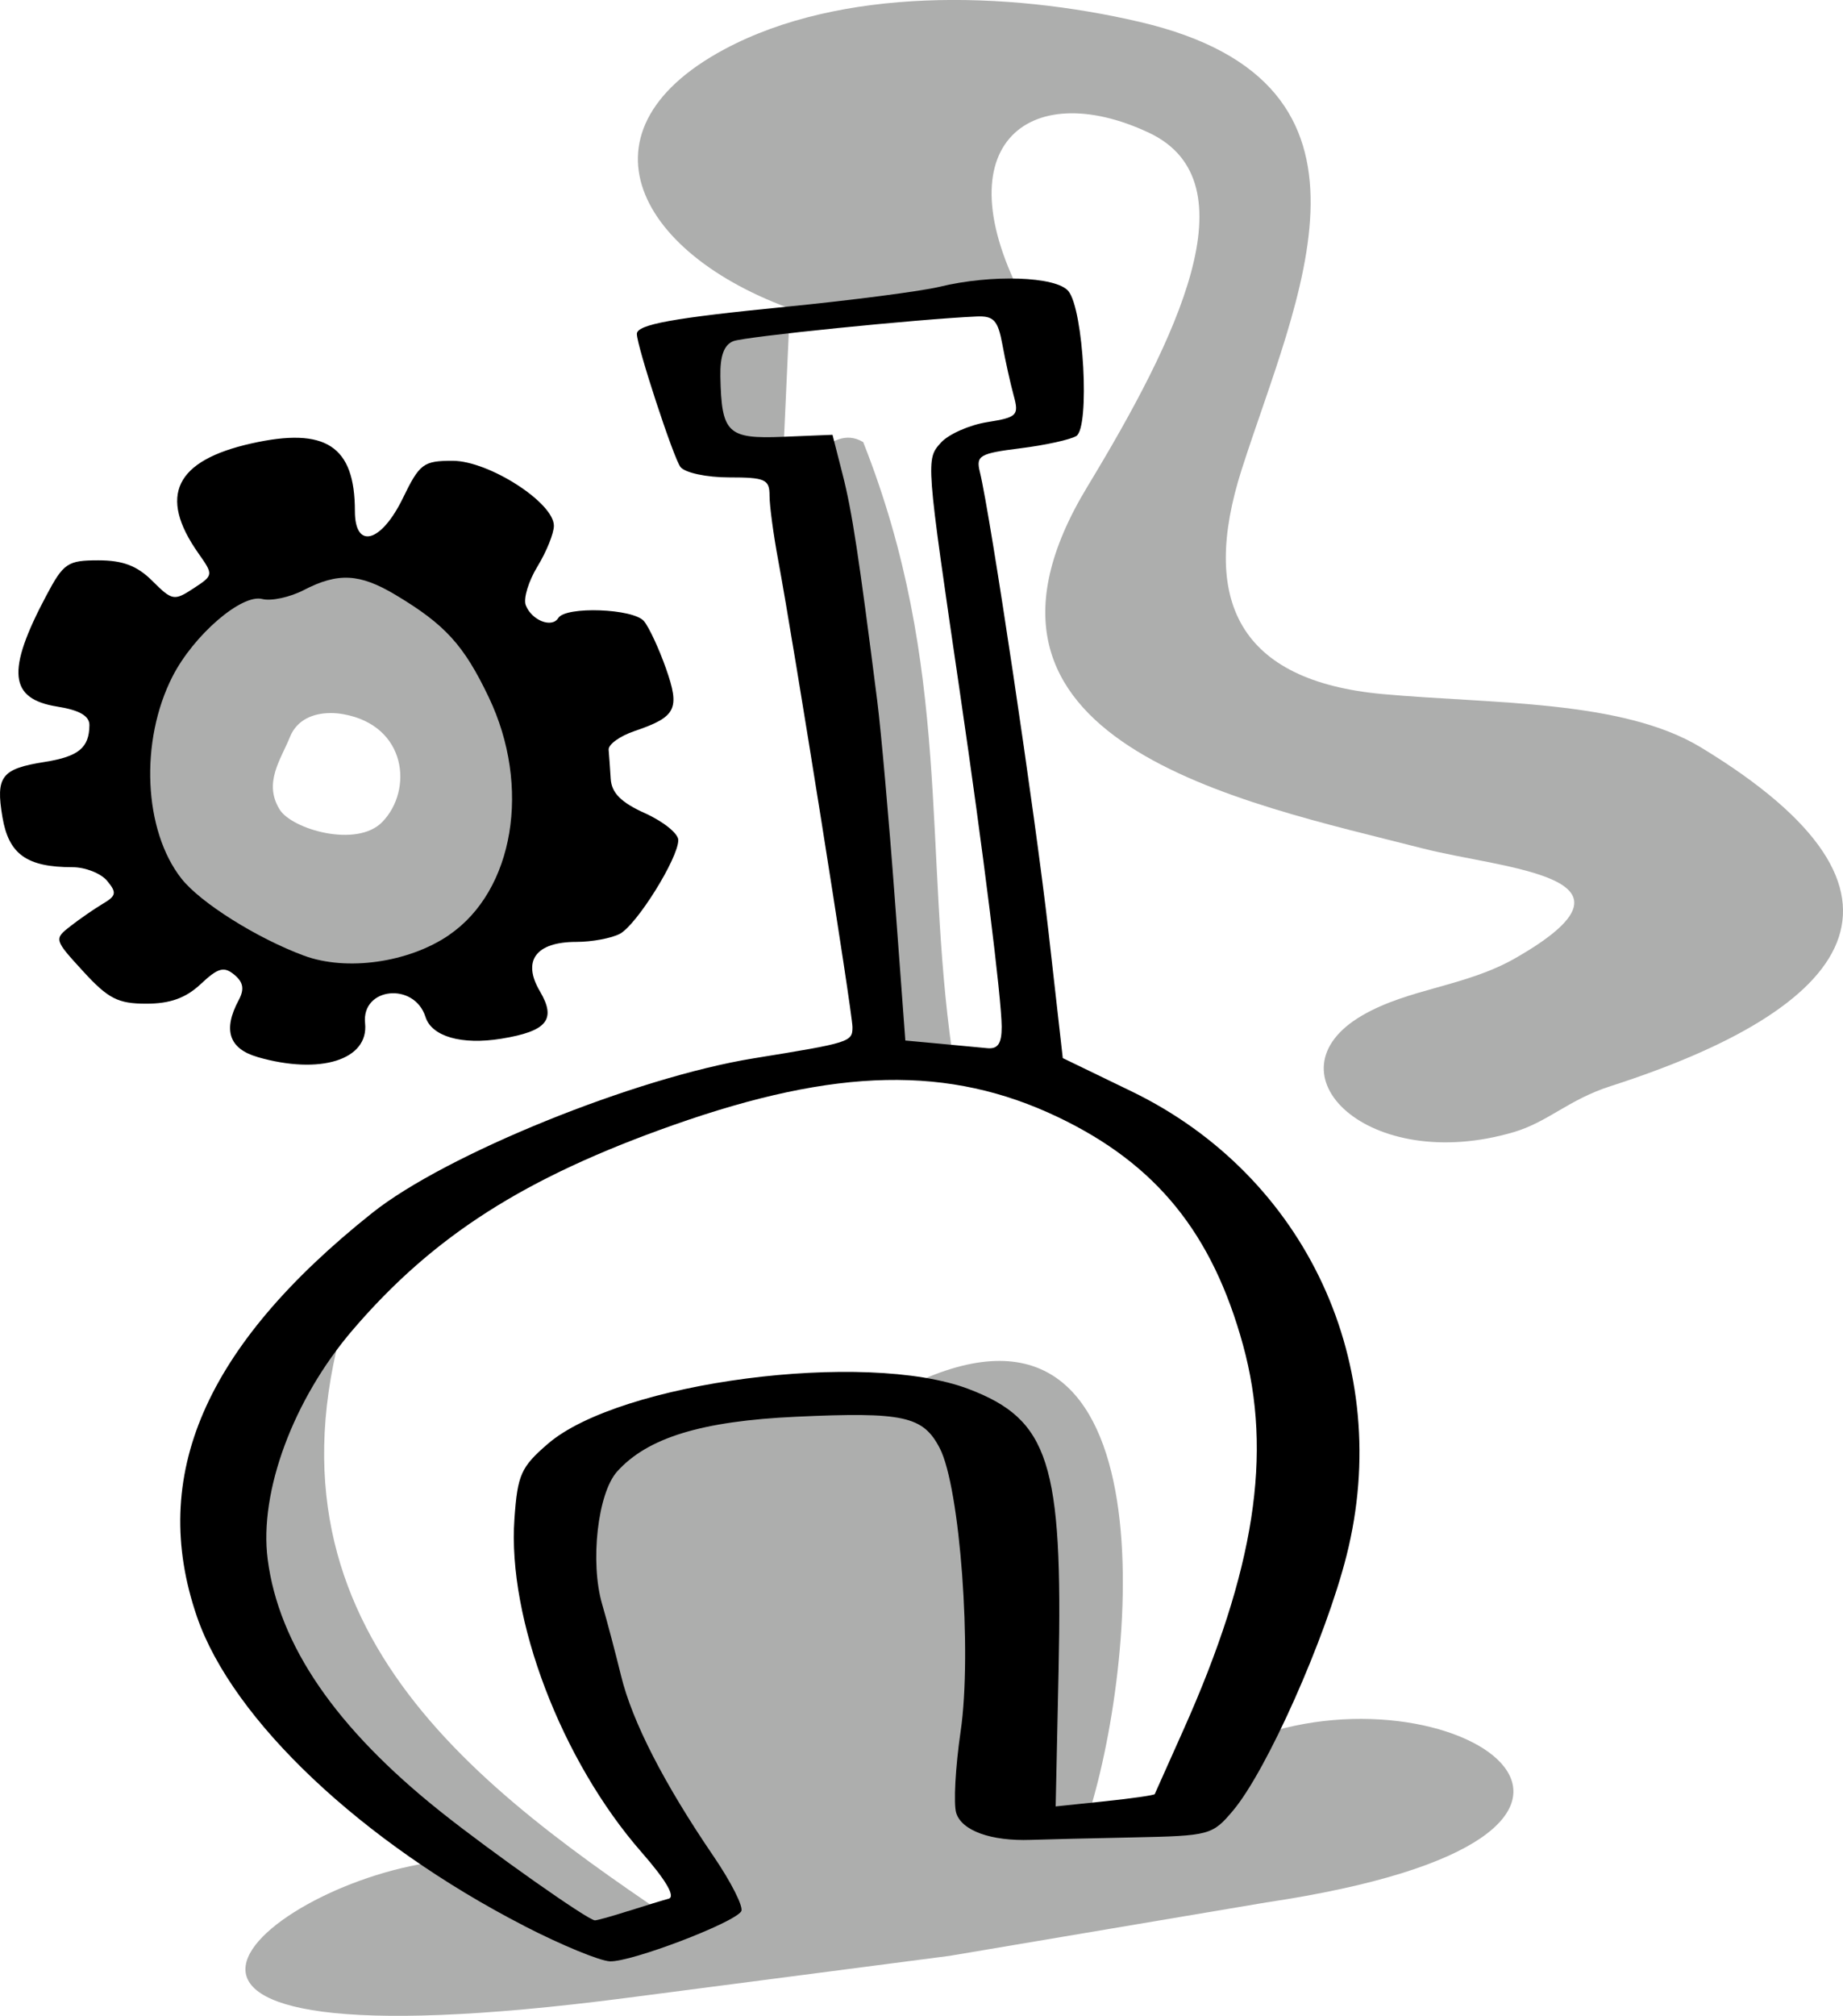 <?xml version="1.0" encoding="UTF-8"?>
<svg width="58.801mm" height="64.299mm" version="1.1" viewBox="0 0 58.801 64.299" xmlns="http://www.w3.org/2000/svg">
 <g fill="#adaead">
  <path d="m10.684 17.908c-0.342 0.002-0.695 0.028-1.059 0.079-7.939 1.107-8.719 12.722 0.889 13.26 10.279 0.576 8.586-13.399 0.171-13.339zm-0.155 4.836c0.146-0.001 0.291 0.012 0.428 0.037 2.029 0.365 2.225 2.425 1.24 3.438-0.816 0.839-2.884 0.232-3.274-0.397-0.527-0.851 0.037-1.592 0.328-2.315 0.226-0.561 0.757-0.757 1.278-0.762z"/>
  <path d="m11.443 40.7c-3.858 10.506 3.135 15.888 9.878 20.44l1.4-0.31c-9.192-12.972-5.805-17.6 6.149-16.563 8.454-4.254 7.493 8.44 5.86 13.616l2.958-0.327 2.355-2.153c6.607-2.36 14.487 3.17 0.358 5.279l-10.097 1.703-10.295 1.34c-18.982 2.47-11.512-3.782-5.865-4.368-10.323-7.769-5.721-13.753-2.7-18.656z"/>
  <path d="m24.989 14.525 0.187-4.116 7.671-0.491c-2.955-5.261-0.04-7.497 3.812-5.683 3.331 1.569 0.9 6.558-1.966 11.288-4.949 8.168 4.953 10.068 10.689 11.537 2.622 0.672 7.555 0.876 2.966 3.502-1.594 0.913-3.401 0.961-4.892 1.831-3.123 1.821 0.195 5.089 4.841 3.718 1.092-0.322 1.745-1.034 3.085-1.465 7.693-2.472 10.598-6.127 2.887-10.805-2.511-1.524-6.679-1.386-10.147-1.701-4.591-0.418-5.846-2.977-4.504-7.17 1.753-5.48 5.187-12.292-3.239-14.267-4.289-1.005-9.562-1.112-13.26 0.865-5.048 2.7-2.629 6.835 2.756 8.497l-4.206 0.6 0.795 3.765z"/>
  <path d="m26.068 14.366c0.457-0.244 0.888-0.609 1.472-0.265 2.849 7.201 1.908 13.002 2.844 19.496l-2.117 0.215z"/>
 </g>
 <path d="m16.731 61.434c-5.178-2.663-9.312-6.566-10.446-9.862-1.546-4.494 0.249-8.63 5.592-12.884 2.345-1.867 8.396-4.319 12.167-4.93 3.087-0.5 3.154-0.522 3.154-0.997 0-0.455-1.873-12.225-2.372-14.904-0.151-0.809-0.274-1.732-0.274-2.05 0-0.517-0.139-0.579-1.29-0.579-0.717 0-1.406-0.147-1.551-0.331-0.22-0.279-1.392-3.855-1.392-4.246 0-0.3 1.143-0.508 4.763-0.866 2.11-0.209 4.313-0.496 4.895-0.637 1.657-0.403 3.718-0.334 4.109 0.137 0.488 0.588 0.693 4.351 0.253 4.623-0.188 0.116-0.989 0.292-1.78 0.391-1.305 0.163-1.425 0.233-1.297 0.753 0.34 1.384 1.774 10.984 2.19 14.663l0.456 4.035 2.188 1.059c5.589 2.705 8.395 8.76 6.864 14.815-0.667 2.639-2.541 6.846-3.62 8.129-0.658 0.781-0.744 0.805-3.167 0.855-1.37 0.028-2.849 0.064-3.285 0.079-1.266 0.045-2.2-0.291-2.379-0.854-0.091-0.287-0.028-1.464 0.141-2.616 0.368-2.518-0.02-7.772-0.666-9.021-0.532-1.028-1.151-1.164-4.588-1.006-3.014 0.139-4.74 0.669-5.709 1.751-0.618 0.691-0.866 2.89-0.477 4.224 0.156 0.534 0.429 1.567 0.607 2.295 0.357 1.459 1.369 3.433 2.948 5.749 0.568 0.834 0.966 1.624 0.884 1.757-0.23 0.372-3.525 1.626-4.192 1.595-0.326-0.015-1.552-0.521-2.726-1.125zm3.305-0.473c0.52-0.166 1.103-0.345 1.296-0.397 0.227-0.061-0.078-0.585-0.864-1.484-2.555-2.92-4.28-7.441-4.055-10.631 0.099-1.411 0.207-1.652 1.064-2.393 2.286-1.976 10.138-3 13.428-1.75 2.565 0.975 3.009 2.361 2.869 8.955l-0.093 4.359 1.566-0.164c0.861-0.09 1.579-0.193 1.595-0.229 0.016-0.036 0.428-0.959 0.916-2.05 2.276-5.094 2.852-8.807 1.902-12.269-0.98-3.574-2.771-5.779-5.907-7.276-3.471-1.656-7.064-1.582-12.268 0.253-4.748 1.675-7.659 3.534-10.23 6.534-1.897 2.213-2.994 5.168-2.715 7.317 0.354 2.737 2.178 5.394 5.537 8.066 1.616 1.286 4.671 3.438 4.901 3.452 0.062 4e-3 0.539-0.129 1.058-0.295zm11.923-28.207c-0.003-0.902-0.586-5.577-1.33-10.649-1.095-7.469-1.093-7.45-0.606-7.988 0.242-0.267 0.905-0.561 1.473-0.652 0.962-0.154 1.02-0.213 0.844-0.856-0.104-0.38-0.265-1.107-0.358-1.617-0.142-0.774-0.276-0.921-0.823-0.897-1.887 0.085-7.383 0.642-7.759 0.786-0.299 0.115-0.429 0.469-0.416 1.131 0.035 1.807 0.229 1.994 1.998 1.921l1.579-0.064 0.325 1.273c0.299 1.172 0.512 2.567 1.104 7.226 0.12 0.946 0.371 3.768 0.557 6.271l0.338 4.551 1.075 0.099c0.591 0.054 1.283 0.12 1.538 0.145 0.34 0.034 0.462-0.147 0.461-0.681zm-23.744 0.961c-0.909-0.262-1.108-0.863-0.601-1.81 0.189-0.353 0.151-0.574-0.14-0.815-0.329-0.273-0.517-0.22-1.068 0.297-0.476 0.447-0.977 0.628-1.738 0.628-0.904 0-1.215-0.159-2.012-1.029-0.934-1.019-0.938-1.033-0.402-1.449 0.297-0.231 0.762-0.552 1.033-0.713 0.424-0.251 0.442-0.353 0.131-0.728-0.199-0.239-0.696-0.435-1.105-0.435-1.459 0-2.035-0.411-2.235-1.596-0.22-1.3-0.034-1.543 1.347-1.761 1.08-0.171 1.421-0.451 1.428-1.172 0.003-0.295-0.317-0.481-1.023-0.593-1.545-0.247-1.633-1.131-0.353-3.541 0.551-1.038 0.679-1.125 1.662-1.125 0.783 0 1.24 0.175 1.725 0.66 0.627 0.627 0.694 0.639 1.308 0.236 0.643-0.421 0.644-0.43 0.156-1.123-1.287-1.829-0.741-2.957 1.695-3.502 2.368-0.53 3.3 0.079 3.3 2.159 0 1.237 0.839 1.01 1.531-0.414 0.535-1.102 0.654-1.191 1.588-1.191 1.152 0 3.231 1.335 3.23 2.073-5.56e-4 0.242-0.236 0.825-0.523 1.296-0.287 0.47-0.456 1.027-0.375 1.236 0.186 0.485 0.834 0.741 1.038 0.41 0.237-0.383 2.4-0.303 2.735 0.101 0.161 0.194 0.476 0.871 0.699 1.503 0.458 1.299 0.333 1.549-1.005 2.003-0.467 0.159-0.836 0.426-0.822 0.595 0.015 0.169 0.044 0.587 0.066 0.928 0.029 0.451 0.329 0.752 1.098 1.099 0.582 0.262 1.058 0.646 1.058 0.853 0 0.579-1.322 2.7-1.863 2.99-0.266 0.142-0.893 0.259-1.394 0.259-1.288 0-1.732 0.603-1.158 1.575 0.533 0.903 0.229 1.275-1.235 1.513-1.262 0.205-2.217-0.07-2.415-0.694-0.356-1.123-2.048-0.947-1.928 0.201 0.122 1.167-1.434 1.655-3.434 1.077zm6.106-3.887c2.078-1.415 2.635-4.738 1.271-7.591-0.795-1.664-1.391-2.317-2.976-3.264-1.139-0.681-1.831-0.717-2.923-0.152-0.446 0.231-1.042 0.359-1.324 0.286-0.658-0.172-2.192 1.152-2.866 2.473-1.05 2.058-0.923 4.908 0.286 6.445 0.603 0.767 2.405 1.9 3.907 2.457 1.359 0.504 3.336 0.225 4.625-0.652z" stroke-width=".265"/>
</svg>
